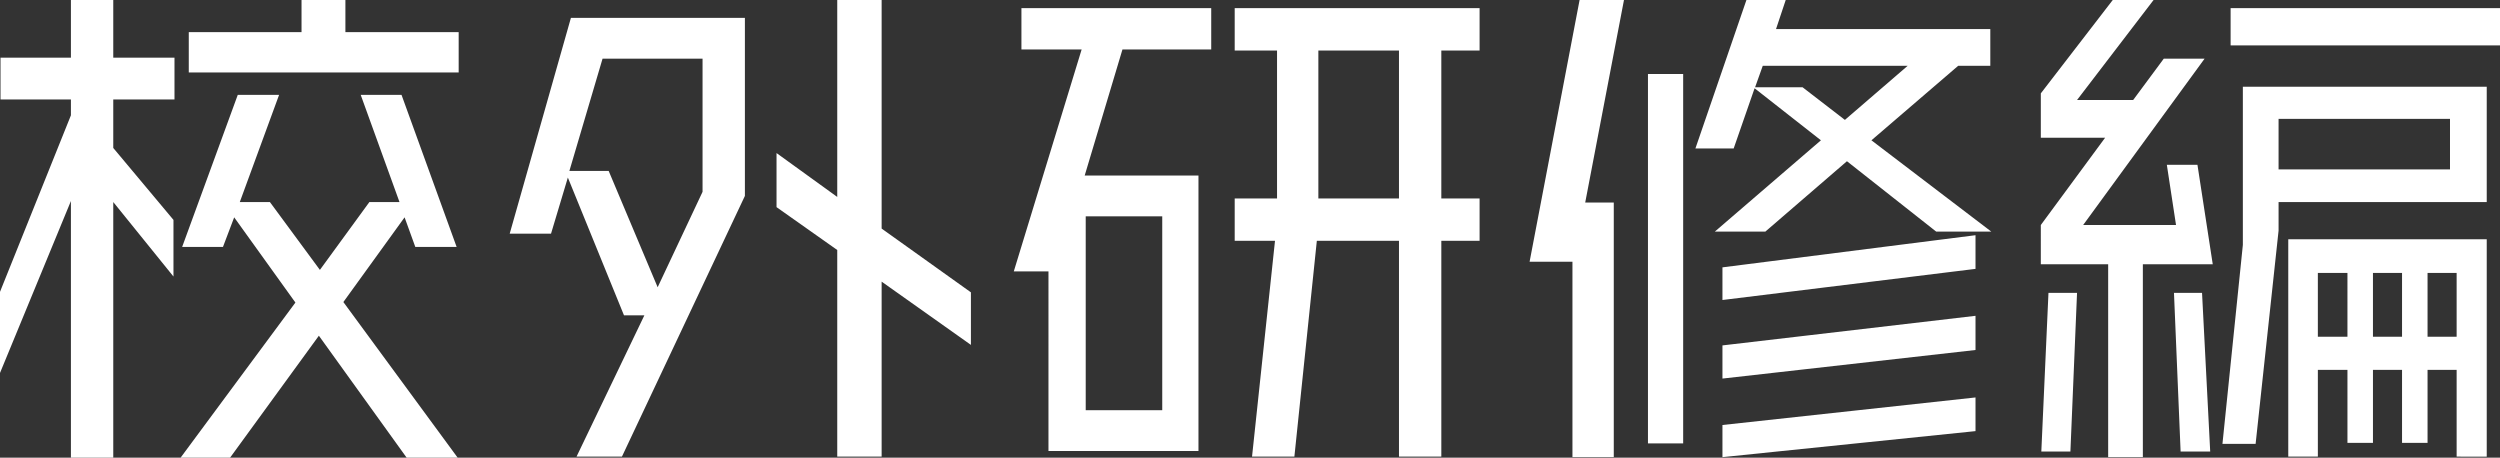 <svg xmlns="http://www.w3.org/2000/svg" width="196" height="35.88" viewBox="0 0 196 35.88">
  <rect x="0" y="0" width="196" height="35.88" fill="#333333" stroke="none"/>
  <path id="class_fieldstudy_heading" d="M37.84-27.04V-30.2H28.96v-2.52H25.52v2.52H16.68v3.16Zm-.08,30.2L28.8-9.04l4.8-6.64.84,2.32h3.24L33.36-25.28h-3.2l3.04,8.4H30.84l-3.88,5.32-3.92-5.32H20.68l3.08-8.4H20.52L16.16-13.36h3.2l.88-2.32L25.04-9l-9,12.16h3.88L26.88-6.4l6.88,9.56ZM15.56-24.92V-28.2h-4.8v-4.52H7.44v4.52H1.92v3.28H7.44v1.24L1.88-9.84v6.36L7.44-16.96V3.16h3.32V-16.88l4.72,5.84v-4.44l-4.72-5.64v-3.8ZM78-5.68V-9.8l-7-5V-32.72H67.52v15.44l-4.76-3.44v4.24l4.76,3.36V3.08H71V-10.64ZM60.28-17.36V-31.32H46.64L41.84-14.4h3.24l1.32-4.4L50.8-8h1.6L47.08,3.08h3.56Zm-3.32-.32L53.44-10.2,49.6-19.32H46.52l2.6-8.8h7.84Zm60.92,3.84v-3.32h-3v-11.6h3v-3.32H98.68v3.32H102v11.6H98.68v3.32h3.16l-1.8,16.92h3.32l1.76-16.92h6.44V3.08h3.32V-13.84Zm-21.04-15v-3.24H81.96v3.24h4.72l-5.32,17.4h2.72V2.64H95.84v-21.6H86.92l2.96-9.88Zm14.72,11.68h-6.32v-11.6h6.32ZM93-.56H87v-15.2h6Zm65-14-9.4-7.16,6.8-5.84h2.52v-2.88h-16.8l.76-2.28H138.8l-4,11.64h3l1.64-4.72,5.2,4.08-8.32,7.16h3.96l6.4-5.52,7,5.52Zm-1.24,2.92v-2.64l-19.84,2.52V-9.2Zm0,6.36V-7.96L136.92-5.64v2.6Zm0,6.36V-1.56L136.92.6V3.12Zm-22.92.96V-26.92h-2.76V2.04ZM129.2-32.72h-3.48L121.8-12.2h3.36V3.12h3.24V-16.84h-2.24Zm22.24,5.16-4.92,4.24-3.32-2.56h-3.72l.6-1.68Zm46.44-1.6v-2.92H176.76v2.92Zm-1.04,12.28v-9.04H177.72v12.4l-1.6,15.6h2.6l1.8-16.72v-2.24Zm0,19.96V-13.96H181.28V3.08h2.32v-6.8h2.32V2h2V-3.72h2.28V2h2V-3.72h2.28v6.8ZM175.36-12l-1.2-7.8h-2.4l.72,4.72H165.2l9.52-13.04h-3.2l-2.4,3.24h-4.4l6-7.84h-3.2l-5.64,7.32v3.48h5.04l-5.04,6.84V-12h5.28V3.12h2.72V-12Zm-.2,14.68-.64-12.44h-2.2l.52,12.44ZM164.72-9.76h-2.24l-.56,12.44h2.28Zm29.24-9.68H180.52V-23.4h13.44Zm.52,13.12H192.2v-5h2.28Zm-4.28,0h-2.28v-5h2.28Zm-4.28,0H183.6v-5h2.32Z" transform="translate(-1.88 32.72)" fill="#fff"/>
</svg>
